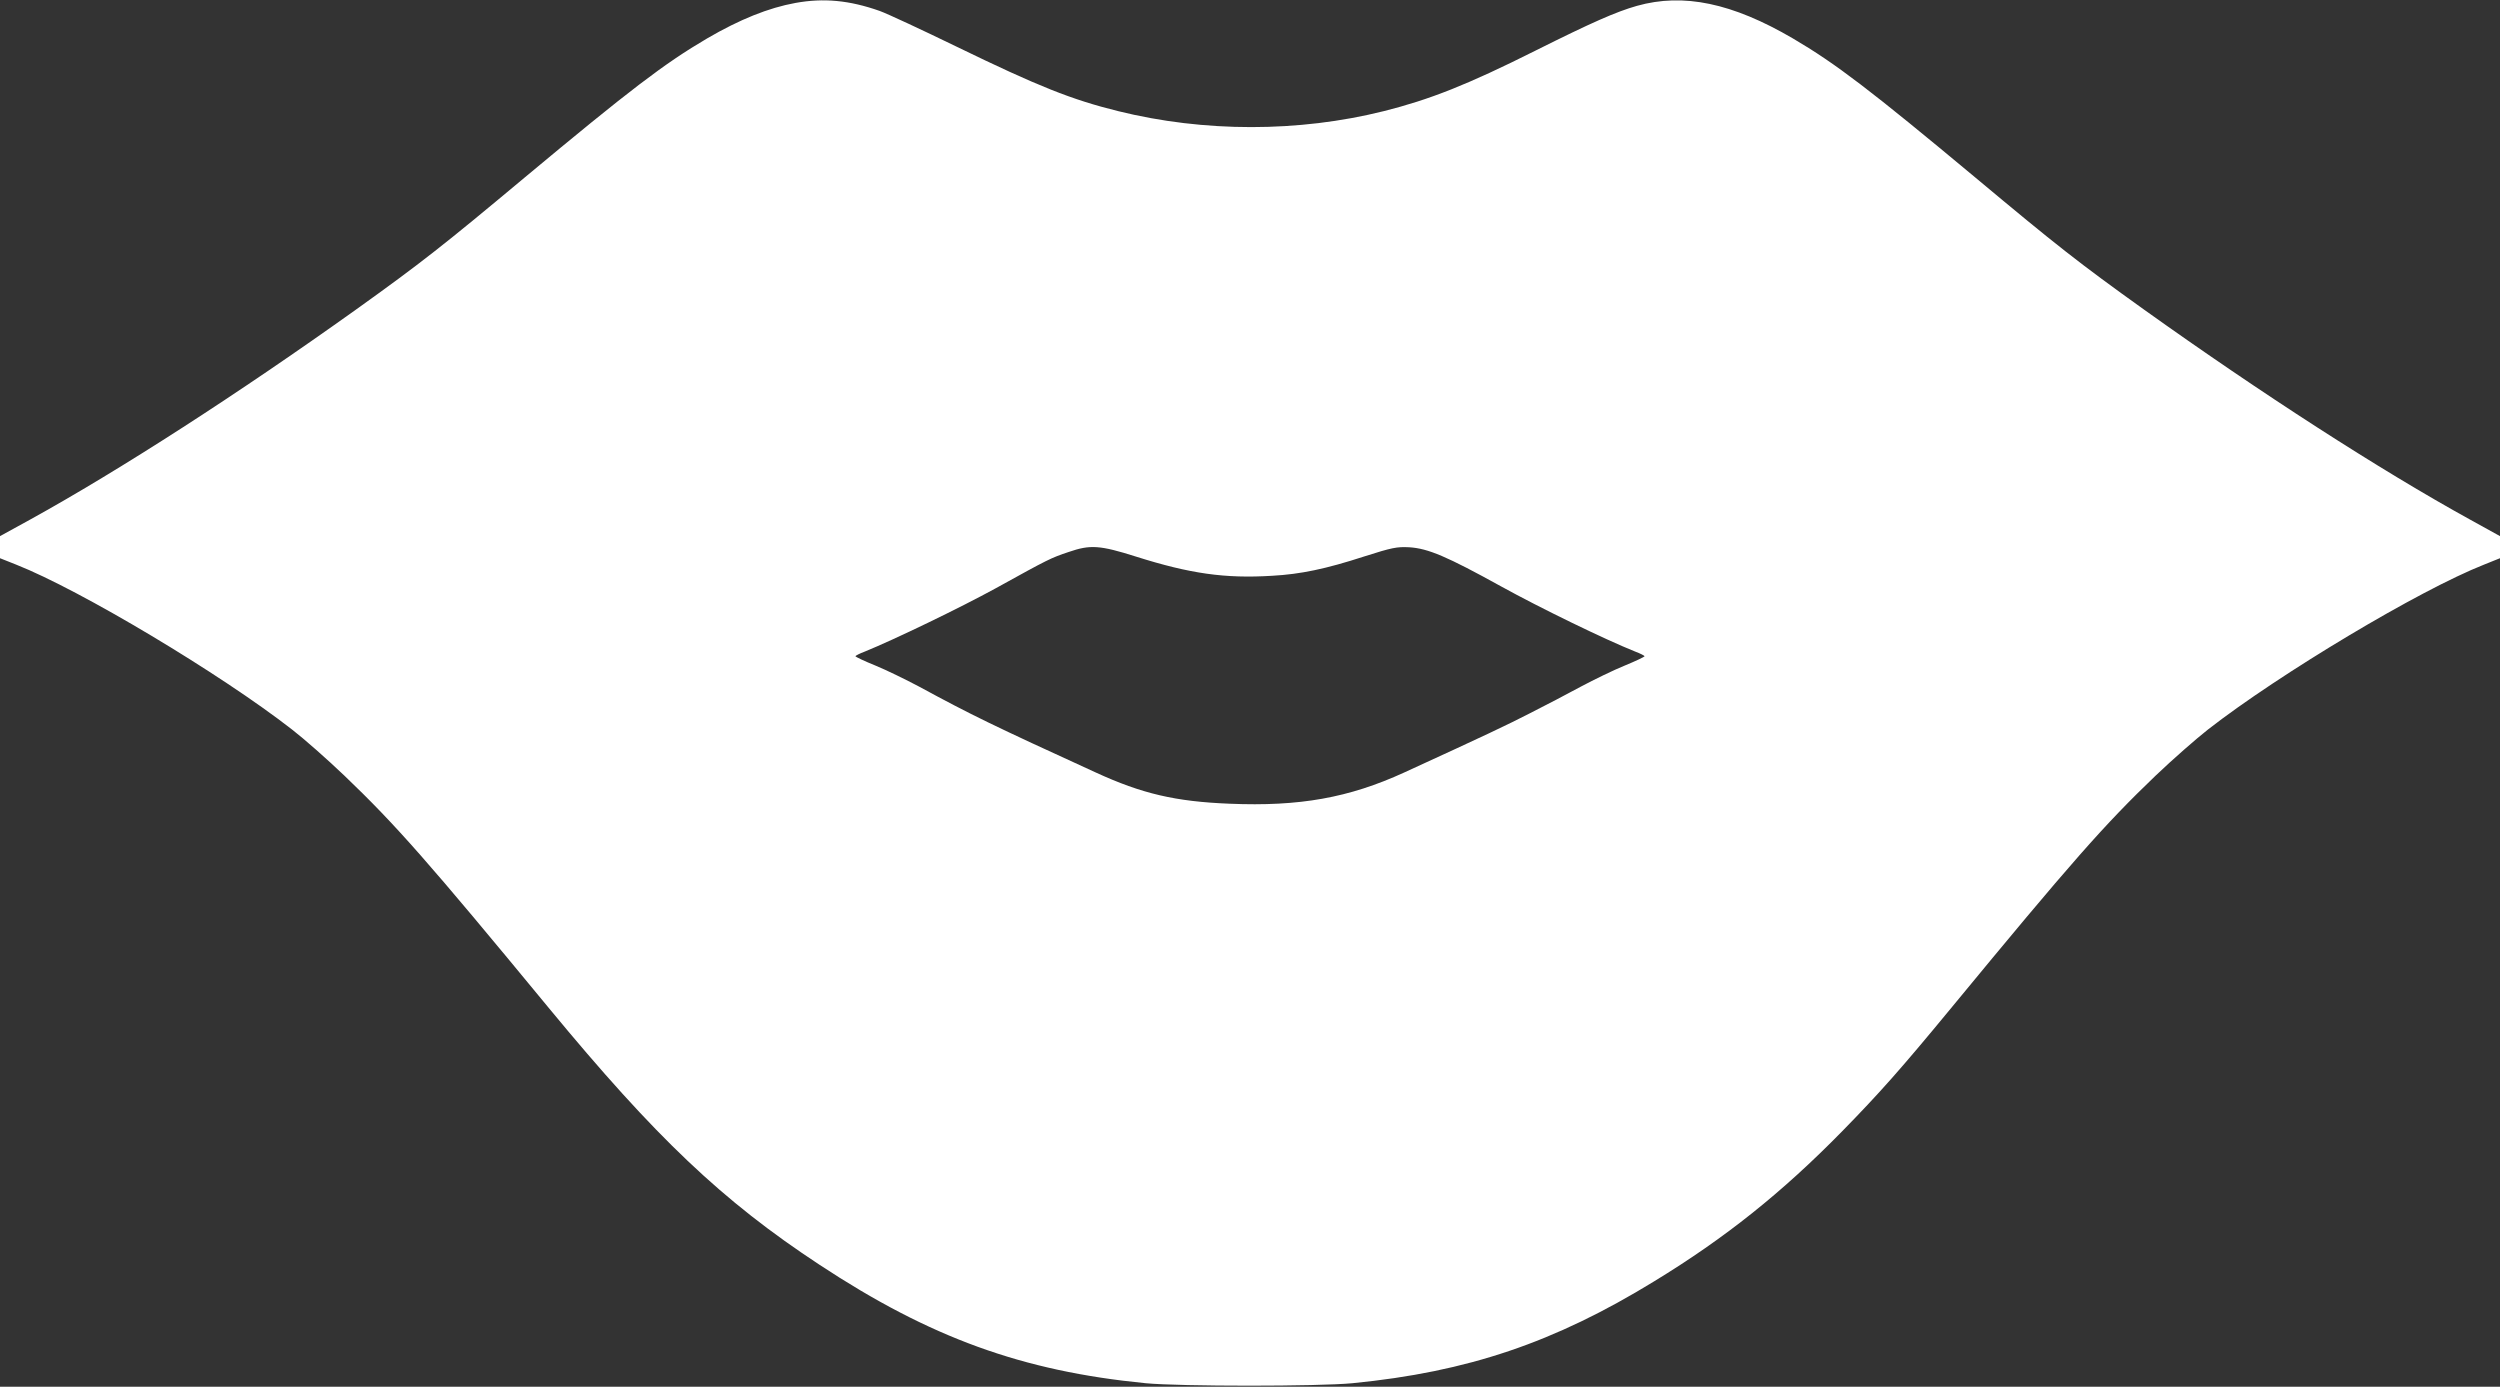 <?xml version="1.0" standalone="no"?>
<!DOCTYPE svg PUBLIC "-//W3C//DTD SVG 20010904//EN"
 "http://www.w3.org/TR/2001/REC-SVG-20010904/DTD/svg10.dtd">
<svg version="1.0" xmlns="http://www.w3.org/2000/svg"
 width="1280pt" height="710pt" viewBox="0 0 1280 710"
 preserveAspectRatio="xMidYMid meet">
<rect x="0" y="0" width="1280" height="710" fill="#333333" stroke="none"/>
<g transform="translate(0,710) scale(0.1,-0.1)"
fill="#ffffff" stroke="none">
<path d="M4073 7085 c-138 -25 -285 -84 -453 -182 -218 -128 -395 -263 -935
-713 -413 -345 -527 -435 -865 -677 -598 -427 -1205 -819 -1667 -1074 l-153
-84 0 -56 0 -57 83 -33 c329 -130 1046 -559 1412 -844 61 -47 181 -153 268
-236 265 -254 428 -439 1047 -1190 547 -663 888 -987 1385 -1314 567 -374
1039 -545 1670 -607 176 -17 886 -17 1060 0 590 58 1033 208 1545 522 364 222
655 455 960 766 191 195 303 321 560 633 619 751 782 936 1047 1190 87 83 208
189 268 236 366 285 1083 714 1413 844 l82 33 0 57 0 56 -152 84 c-463 255
-1070 647 -1668 1074 -338 242 -452 332 -865 677 -540 450 -717 585 -935 713
-311 182 -561 234 -799 167 -106 -30 -231 -85 -521 -230 -347 -174 -540 -250
-775 -309 -436 -109 -920 -109 -1360 0 -239 59 -409 127 -825 329 -179 87
-357 170 -396 184 -156 55 -287 67 -431 41z m1744 -2835 c275 -87 455 -113
696 -98 146 8 275 35 472 99 144 46 167 50 230 47 97 -6 193 -47 470 -200 199
-110 532 -272 687 -334 27 -10 48 -21 48 -24 0 -3 -46 -25 -102 -48 -57 -23
-157 -72 -223 -107 -66 -36 -183 -97 -260 -136 -125 -64 -222 -110 -645 -304
-284 -130 -536 -175 -895 -160 -276 11 -448 51 -685 160 -529 242 -632 292
-905 440 -66 35 -166 84 -222 107 -57 23 -103 45 -103 48 0 3 21 14 48 24 150
61 486 223 672 325 269 149 282 155 372 185 110 38 159 35 345 -24z"/>
</g>
</svg>
